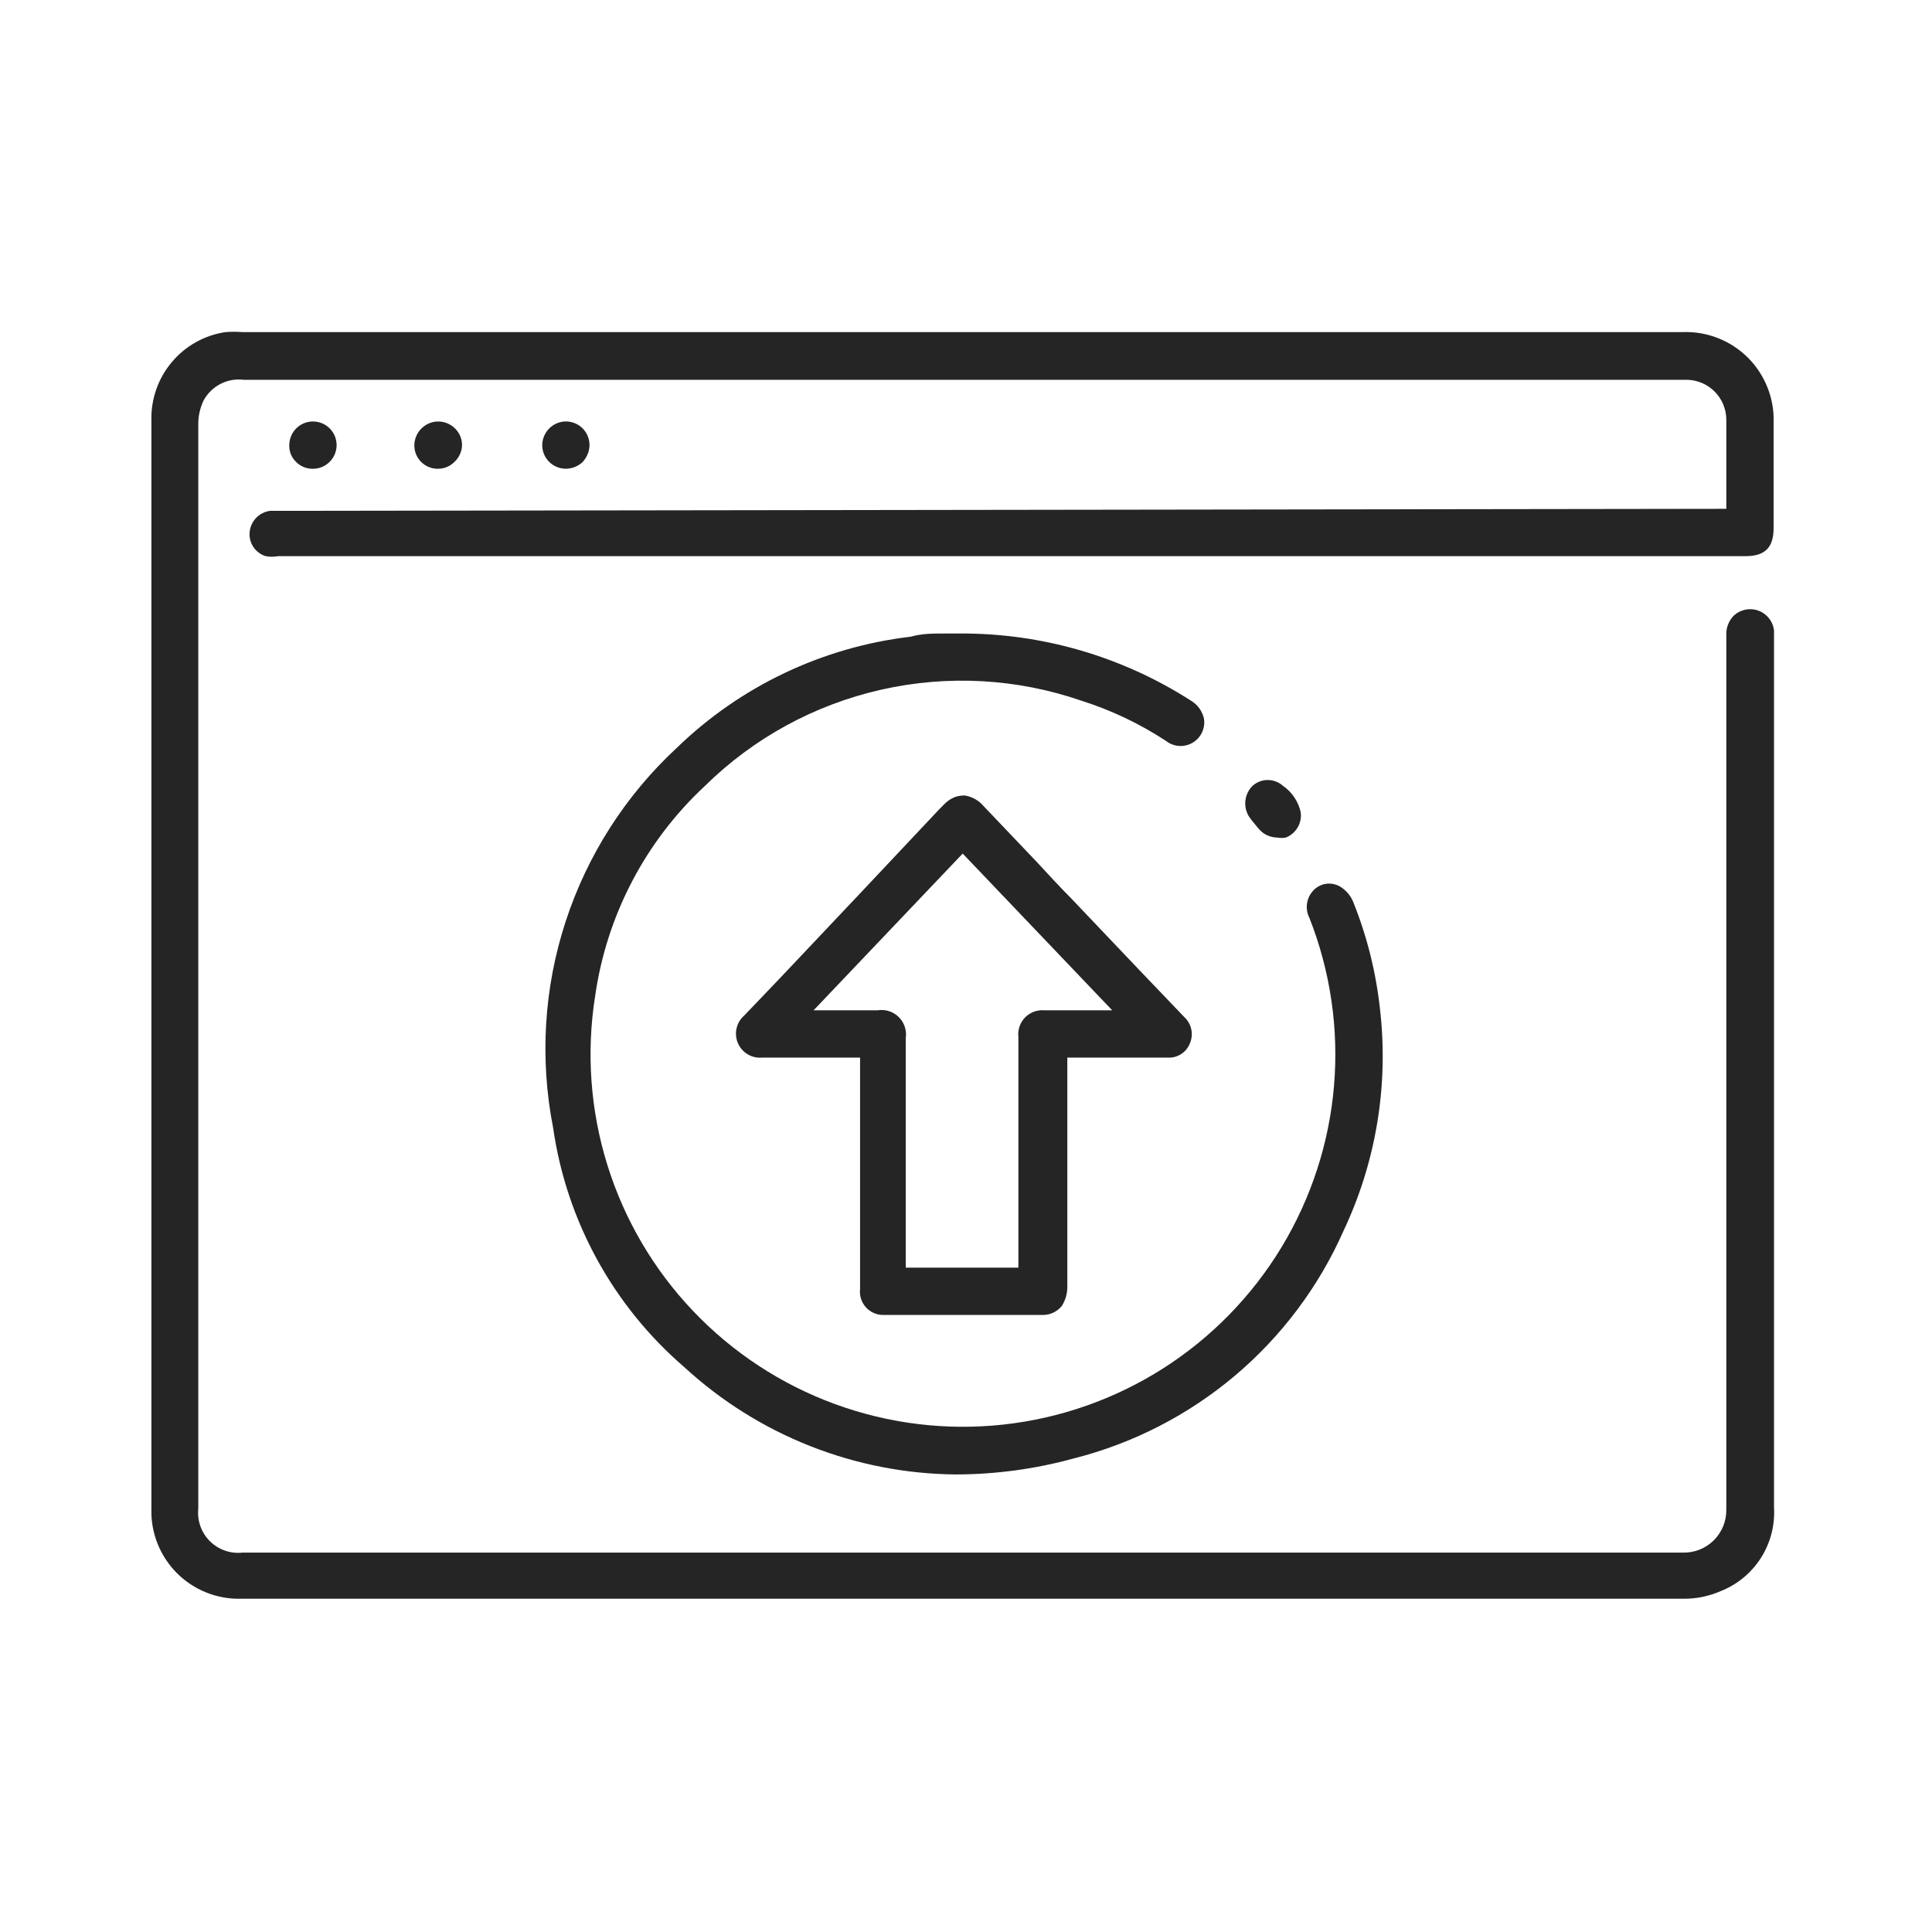 <svg width="52" height="52" viewBox="0 0 52 52" fill="none" xmlns="http://www.w3.org/2000/svg">
<g clip-path="url(#clip0_1558_36864)">
<path d="M7.538 13.749H7.269C7.124 13.769 6.99 13.837 6.89 13.943C6.79 14.049 6.729 14.187 6.718 14.332C6.707 14.471 6.744 14.61 6.822 14.726C6.901 14.842 7.016 14.927 7.15 14.969C7.26 14.99 7.374 14.99 7.484 14.969H46.982C47.511 14.969 47.737 14.731 47.737 14.213V11.376C47.748 11.053 47.692 10.731 47.573 10.431C47.454 10.13 47.275 9.857 47.047 9.628C46.818 9.4 46.545 9.221 46.245 9.102C45.944 8.983 45.622 8.927 45.299 8.938H6.524C6.373 8.927 6.222 8.927 6.071 8.938C5.506 9.022 4.991 9.309 4.624 9.747C4.256 10.184 4.061 10.74 4.075 11.311C4.075 17.72 4.075 24.128 4.075 30.537V40.614C4.066 40.932 4.122 41.25 4.24 41.546C4.358 41.843 4.534 42.112 4.759 42.338C4.984 42.564 5.253 42.742 5.549 42.861C5.845 42.98 6.162 43.038 6.481 43.03H45.321C45.662 43.032 46.001 42.962 46.313 42.825C46.758 42.649 47.136 42.338 47.393 41.935C47.651 41.532 47.775 41.059 47.748 40.581V16.965C47.734 16.847 47.687 16.735 47.613 16.642C47.54 16.549 47.442 16.478 47.33 16.436C47.219 16.395 47.098 16.385 46.982 16.408C46.865 16.431 46.757 16.485 46.669 16.565C46.599 16.636 46.544 16.72 46.509 16.813C46.473 16.906 46.458 17.005 46.464 17.105C46.464 18.399 46.464 19.705 46.464 21V24.743C46.464 30.044 46.464 35.338 46.464 40.624C46.467 40.778 46.439 40.931 46.382 41.074C46.324 41.216 46.238 41.346 46.13 41.455C46.021 41.564 45.891 41.649 45.748 41.707C45.606 41.764 45.453 41.792 45.299 41.789H6.524C6.364 41.806 6.202 41.788 6.051 41.734C5.899 41.68 5.761 41.593 5.647 41.48C5.534 41.366 5.447 41.228 5.393 41.076C5.339 40.925 5.32 40.763 5.337 40.603V22.639C5.337 18.899 5.337 15.156 5.337 11.408C5.337 11.192 5.385 10.978 5.478 10.783C5.58 10.591 5.738 10.436 5.931 10.335C6.123 10.235 6.341 10.196 6.557 10.222H42.818C43.659 10.222 44.522 10.222 45.386 10.222C45.672 10.222 45.946 10.335 46.148 10.537C46.351 10.74 46.464 11.014 46.464 11.3V13.695L7.538 13.749Z" fill="#252525"/>
<path d="M37.144 27.171C37.038 26.186 36.799 25.22 36.432 24.301C36.374 24.146 36.273 24.011 36.141 23.912C36.037 23.828 35.907 23.782 35.774 23.782C35.64 23.782 35.511 23.828 35.407 23.912C35.293 24.007 35.214 24.137 35.185 24.283C35.155 24.428 35.177 24.579 35.245 24.711C35.809 26.145 36.035 27.69 35.905 29.226C35.775 30.761 35.292 32.246 34.495 33.565C33.697 34.884 32.606 36.001 31.307 36.83C30.008 37.658 28.535 38.176 27.002 38.343C25.47 38.51 23.92 38.321 22.473 37.791C21.026 37.262 19.72 36.405 18.658 35.289C17.595 34.173 16.804 32.826 16.347 31.355C15.889 29.883 15.777 28.326 16.019 26.804C16.328 24.642 17.367 22.65 18.965 21.161C20.274 19.869 21.919 18.97 23.713 18.564C25.507 18.157 27.379 18.261 29.117 18.863C29.918 19.118 30.68 19.481 31.383 19.942C31.482 20.02 31.603 20.067 31.729 20.077C31.855 20.086 31.981 20.058 32.091 19.995C32.201 19.933 32.29 19.839 32.346 19.726C32.403 19.612 32.424 19.485 32.408 19.359C32.388 19.257 32.347 19.16 32.288 19.075C32.228 18.989 32.151 18.917 32.062 18.863C30.197 17.664 28.023 17.034 25.805 17.051H25.406C25.114 17.051 24.812 17.051 24.51 17.137C22.142 17.416 19.932 18.466 18.22 20.125C16.838 21.404 15.807 23.015 15.223 24.806C14.639 26.596 14.524 28.506 14.887 30.353C15.246 32.856 16.499 35.144 18.415 36.794C20.413 38.634 23.024 39.665 25.74 39.685C26.808 39.682 27.871 39.537 28.901 39.254C30.497 38.85 31.98 38.088 33.238 37.027C34.496 35.965 35.496 34.631 36.162 33.126C37.038 31.271 37.378 29.208 37.144 27.171Z" fill="#252525"/>
<path d="M31.877 27.376L30.69 26.135L28.813 24.161C28.5 23.848 28.198 23.514 27.896 23.19L26.396 21.615C26.275 21.507 26.125 21.436 25.965 21.41C25.663 21.41 25.501 21.55 25.35 21.712L25.285 21.776C23.847 23.308 22.408 24.833 20.97 26.351L20.031 27.333C19.928 27.423 19.855 27.543 19.825 27.677C19.794 27.81 19.807 27.95 19.861 28.076C19.915 28.202 20.008 28.308 20.125 28.378C20.243 28.448 20.38 28.478 20.517 28.465H23.149V34.691C23.138 34.78 23.147 34.87 23.174 34.956C23.201 35.042 23.246 35.12 23.307 35.187C23.367 35.254 23.441 35.306 23.524 35.342C23.606 35.377 23.696 35.394 23.785 35.392H28.101C28.192 35.388 28.282 35.364 28.363 35.323C28.445 35.282 28.517 35.225 28.576 35.155C28.677 34.997 28.73 34.813 28.727 34.626V28.465H31.424C31.553 28.474 31.681 28.441 31.79 28.371C31.899 28.301 31.982 28.198 32.028 28.077C32.078 27.959 32.09 27.828 32.063 27.703C32.036 27.577 31.971 27.463 31.877 27.376ZM27.41 27.915V34.119H24.379V27.937C24.394 27.835 24.384 27.73 24.351 27.633C24.319 27.535 24.263 27.446 24.19 27.374C24.116 27.301 24.027 27.247 23.928 27.215C23.83 27.184 23.726 27.176 23.624 27.192H21.898L25.911 22.974L29.935 27.192H28.112C28.016 27.184 27.919 27.197 27.828 27.23C27.738 27.264 27.656 27.317 27.588 27.386C27.521 27.456 27.47 27.539 27.44 27.631C27.409 27.722 27.399 27.82 27.41 27.915Z" fill="#252525"/>
<path d="M34.532 21.151C34.419 21.05 34.273 20.994 34.122 20.994C33.971 20.994 33.825 21.05 33.712 21.151C33.603 21.26 33.535 21.403 33.519 21.556C33.503 21.709 33.541 21.863 33.626 21.992C33.701 22.1 33.798 22.208 33.896 22.327C33.957 22.395 34.032 22.449 34.116 22.486C34.199 22.523 34.29 22.542 34.381 22.543C34.456 22.558 34.533 22.558 34.608 22.543C34.743 22.49 34.856 22.393 34.929 22.267C35.001 22.142 35.029 21.995 35.007 21.852C34.941 21.567 34.772 21.317 34.532 21.151Z" fill="#252525"/>
<path d="M15.241 11.343C15.157 11.342 15.074 11.358 14.996 11.39C14.918 11.421 14.848 11.468 14.788 11.527C14.666 11.646 14.596 11.809 14.594 11.98C14.594 12.149 14.661 12.311 14.78 12.43C14.9 12.549 15.062 12.616 15.23 12.616C15.394 12.615 15.551 12.553 15.673 12.444C15.791 12.322 15.86 12.16 15.867 11.991C15.868 11.907 15.853 11.824 15.822 11.746C15.792 11.668 15.746 11.597 15.688 11.537C15.63 11.477 15.561 11.429 15.484 11.396C15.407 11.363 15.325 11.345 15.241 11.343Z" fill="#252525"/>
<path d="M12.253 11.538C12.133 11.416 11.97 11.346 11.8 11.344C11.63 11.344 11.467 11.41 11.346 11.53C11.225 11.649 11.155 11.81 11.152 11.98C11.151 12.064 11.166 12.148 11.198 12.226C11.229 12.303 11.276 12.374 11.336 12.434C11.395 12.493 11.466 12.54 11.544 12.571C11.622 12.603 11.705 12.618 11.789 12.617C11.955 12.617 12.114 12.551 12.231 12.433C12.294 12.375 12.344 12.305 12.379 12.227C12.414 12.15 12.434 12.066 12.436 11.98C12.436 11.814 12.37 11.655 12.253 11.538Z" fill="#252525"/>
<path d="M8.423 11.344C8.258 11.344 8.099 11.408 7.981 11.523C7.862 11.637 7.792 11.794 7.787 11.959C7.78 12.044 7.793 12.13 7.822 12.21C7.852 12.29 7.899 12.362 7.959 12.423C8.019 12.486 8.091 12.536 8.171 12.569C8.251 12.603 8.337 12.619 8.423 12.617C8.592 12.617 8.754 12.55 8.873 12.43C8.993 12.311 9.06 12.149 9.06 11.98C9.06 11.812 8.993 11.65 8.873 11.53C8.754 11.411 8.592 11.344 8.423 11.344Z" fill="#252525"/>
</g>
<defs>
<clipPath id="clip0_1558_36864">
<rect width="43.684" height="34.125" fill="white" transform="translate(4.062 8.938)"/>
</clipPath>
</defs>
</svg>
